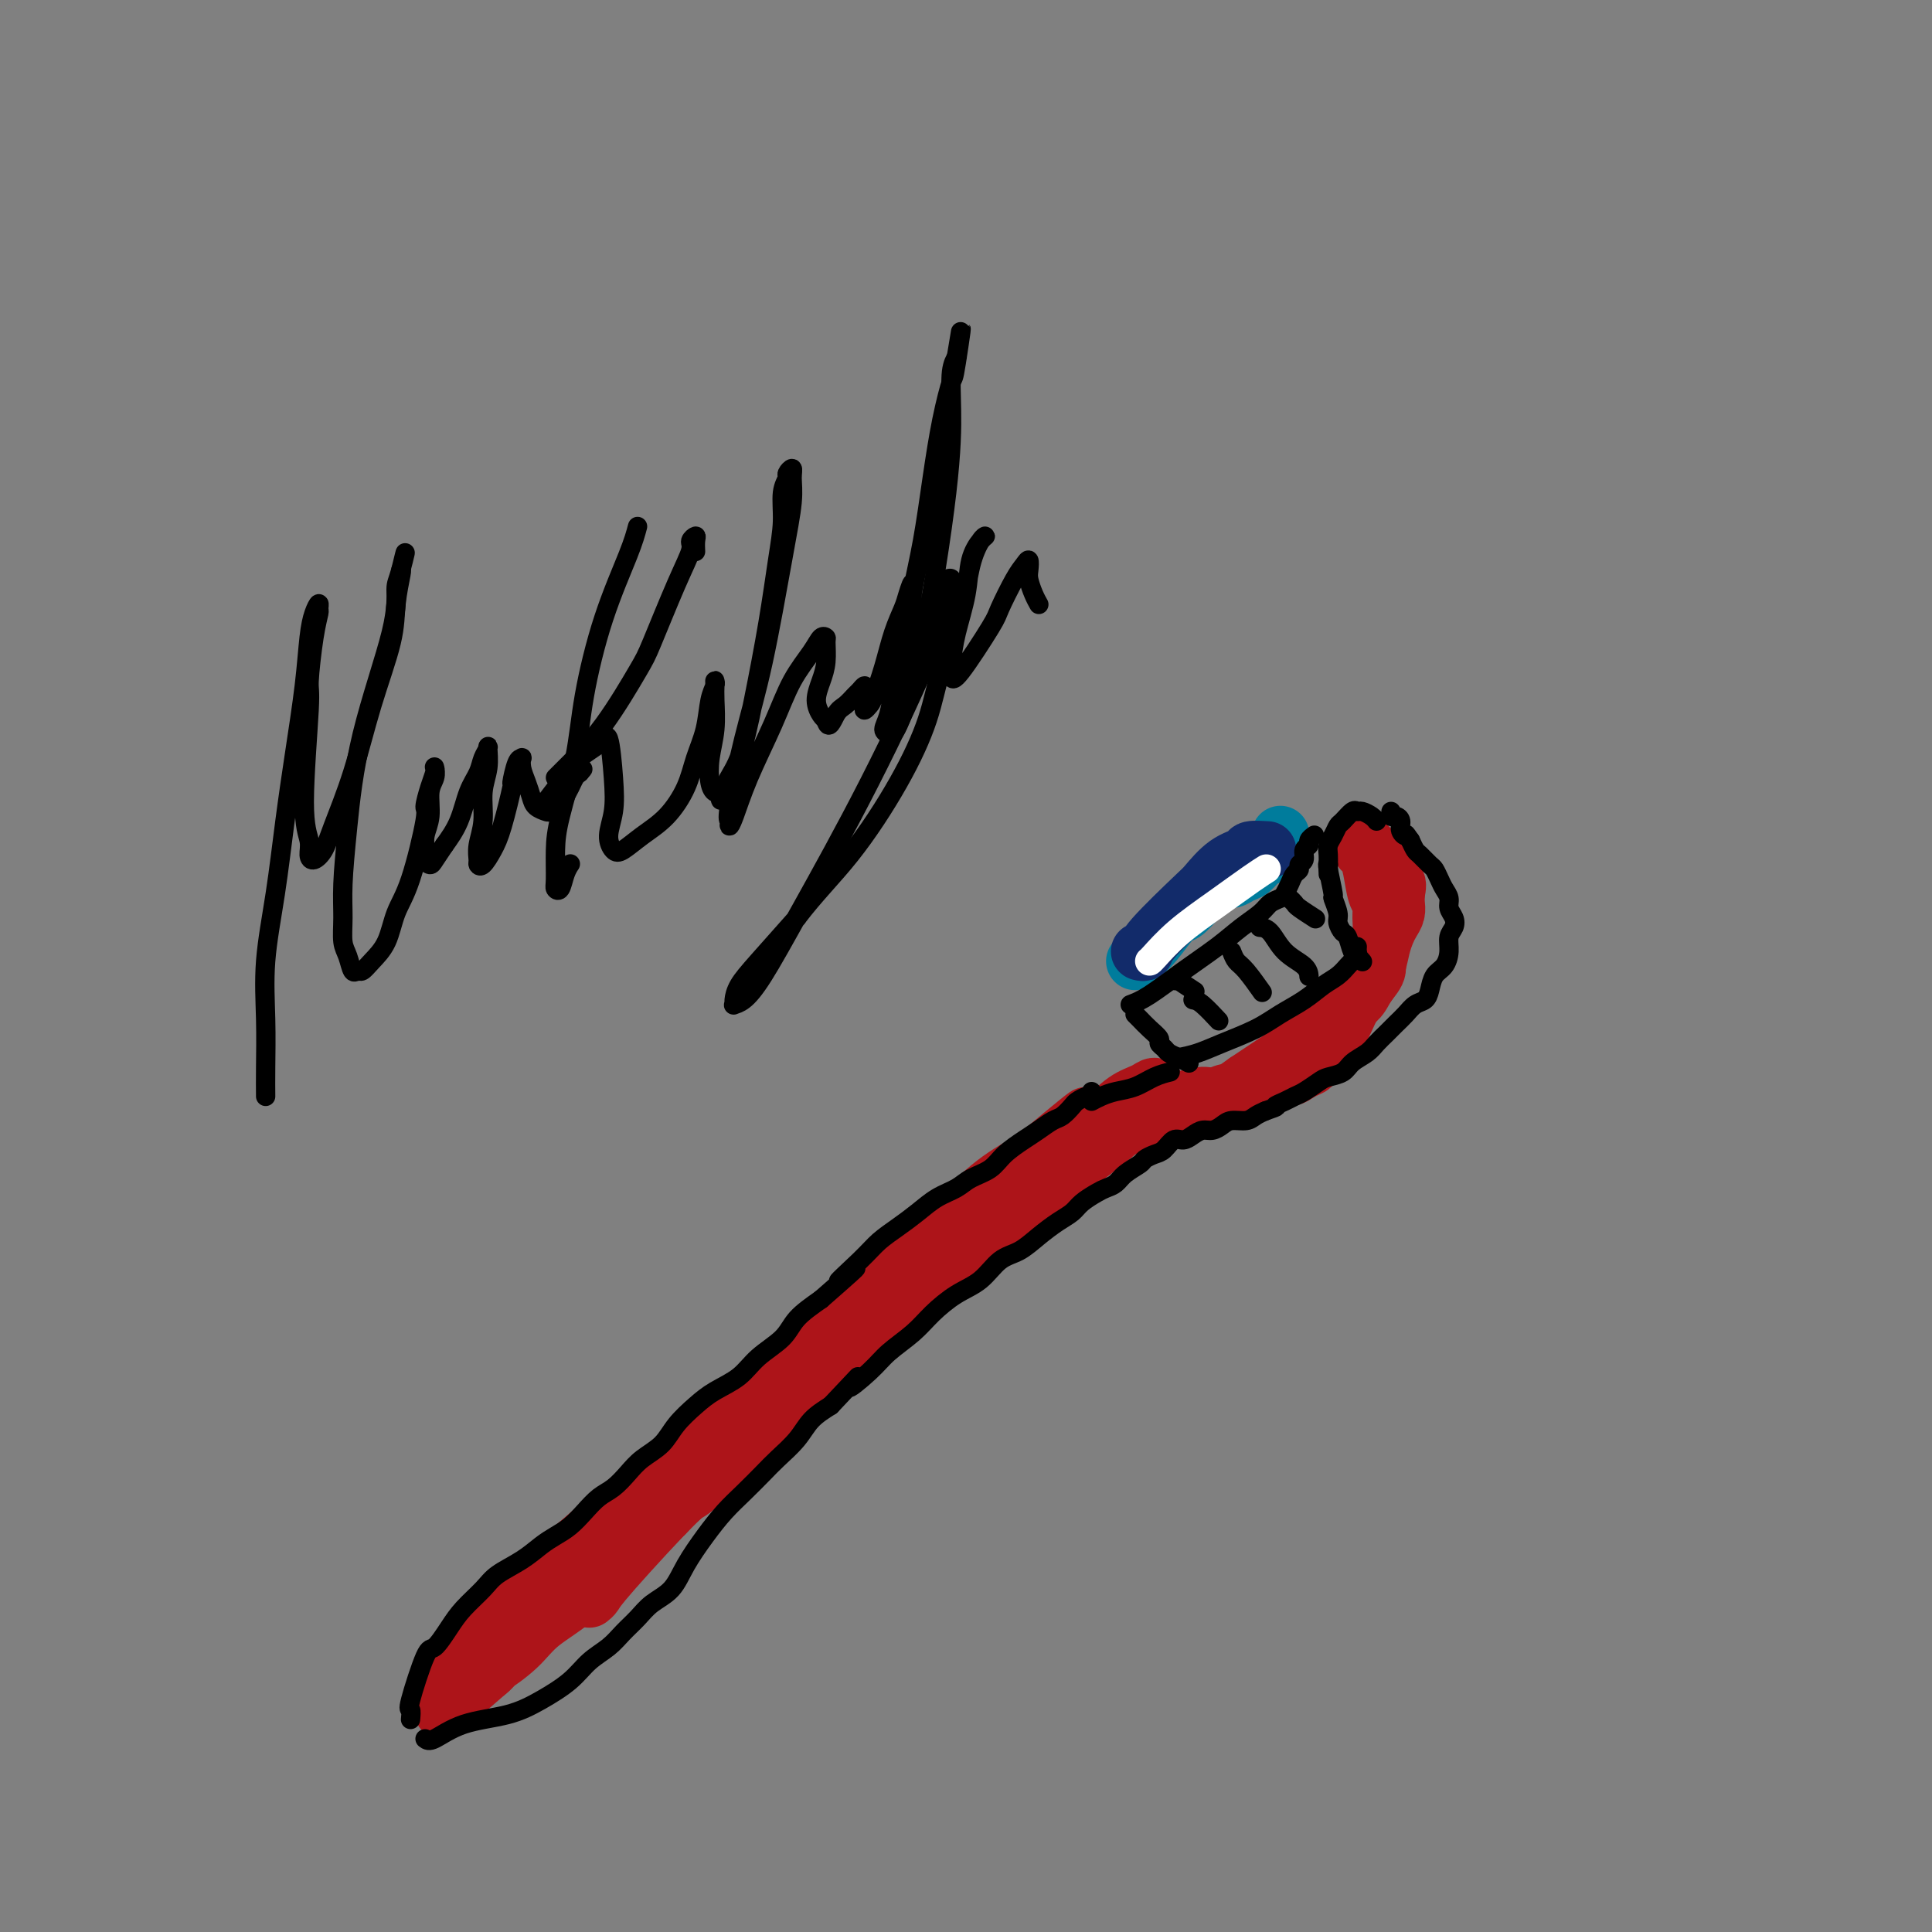 <svg viewBox='0 0 400 400' version='1.1' xmlns='http://www.w3.org/2000/svg' xmlns:xlink='http://www.w3.org/1999/xlink'><rect x="0" y="0" width="400" height="400" fill="#808080" stroke="none"/><g fill='none' stroke='#AD1419' stroke-width='12' stroke-linecap='round' stroke-linejoin='round'><path d='M122,331c0.352,-0.277 0.704,-0.554 1,-1c0.296,-0.446 0.537,-1.059 4,-5c3.463,-3.941 10.149,-11.208 13,-14c2.851,-2.792 1.868,-1.110 5,-4c3.132,-2.890 10.379,-10.353 14,-14c3.621,-3.647 3.618,-3.478 5,-5c1.382,-1.522 4.150,-4.733 8,-9c3.850,-4.267 8.781,-9.589 11,-12c2.219,-2.411 1.726,-1.911 3,-3c1.274,-1.089 4.316,-3.768 7,-6c2.684,-2.232 5.011,-4.017 7,-6c1.989,-1.983 3.641,-4.163 6,-6c2.359,-1.837 5.426,-3.332 8,-5c2.574,-1.668 4.654,-3.509 7,-5c2.346,-1.491 4.958,-2.631 7,-4c2.042,-1.369 3.514,-2.966 5,-4c1.486,-1.034 2.986,-1.505 4,-2c1.014,-0.495 1.542,-1.014 2,-1c0.458,0.014 0.844,0.560 1,1c0.156,0.440 0.080,0.772 0,1c-0.080,0.228 -0.166,0.351 -1,1c-0.834,0.649 -2.417,1.825 -4,3'/><path d='M235,231c-1.657,1.597 -3.300,3.089 -7,6c-3.700,2.911 -9.458,7.242 -16,12c-6.542,4.758 -13.867,9.943 -20,14c-6.133,4.057 -11.075,6.985 -15,10c-3.925,3.015 -6.834,6.117 -10,9c-3.166,2.883 -6.590,5.548 -10,8c-3.410,2.452 -6.806,4.692 -10,7c-3.194,2.308 -6.187,4.684 -9,7c-2.813,2.316 -5.445,4.573 -8,7c-2.555,2.427 -5.033,5.024 -7,7c-1.967,1.976 -3.422,3.330 -5,5c-1.578,1.670 -3.278,3.657 -5,5c-1.722,1.343 -3.468,2.042 -5,3c-1.532,0.958 -2.852,2.176 -4,3c-1.148,0.824 -2.125,1.253 -3,2c-0.875,0.747 -1.648,1.812 -2,2c-0.352,0.188 -0.284,-0.501 0,-1c0.284,-0.499 0.785,-0.809 1,-1c0.215,-0.191 0.145,-0.262 1,-1c0.855,-0.738 2.635,-2.144 5,-4c2.365,-1.856 5.316,-4.161 11,-9c5.684,-4.839 14.102,-12.210 21,-18c6.898,-5.790 12.275,-9.999 17,-14c4.725,-4.001 8.799,-7.795 13,-11c4.201,-3.205 8.529,-5.823 12,-9c3.471,-3.177 6.085,-6.913 9,-10c2.915,-3.087 6.131,-5.523 9,-8c2.869,-2.477 5.391,-4.993 8,-7c2.609,-2.007 5.304,-3.503 8,-5'/><path d='M214,240c18.892,-15.897 8.621,-6.639 6,-4c-2.621,2.639 2.409,-1.342 5,-3c2.591,-1.658 2.743,-0.992 3,-1c0.257,-0.008 0.617,-0.691 1,-1c0.383,-0.309 0.787,-0.245 1,0c0.213,0.245 0.234,0.670 0,1c-0.234,0.330 -0.721,0.564 -1,1c-0.279,0.436 -0.348,1.075 -1,2c-0.652,0.925 -1.888,2.137 -4,4c-2.112,1.863 -5.101,4.375 -8,7c-2.899,2.625 -5.707,5.361 -10,9c-4.293,3.639 -10.071,8.180 -15,12c-4.929,3.820 -9.009,6.918 -13,10c-3.991,3.082 -7.892,6.147 -11,9c-3.108,2.853 -5.423,5.494 -8,8c-2.577,2.506 -5.416,4.877 -9,8c-3.584,3.123 -7.912,7.000 -10,9c-2.088,2.000 -1.936,2.125 -3,3c-1.064,0.875 -3.344,2.502 -5,4c-1.656,1.498 -2.687,2.866 -4,4c-1.313,1.134 -2.907,2.032 -4,3c-1.093,0.968 -1.686,2.006 -3,3c-1.314,0.994 -3.350,1.943 -5,3c-1.650,1.057 -2.914,2.222 -4,3c-1.086,0.778 -1.992,1.167 -3,2c-1.008,0.833 -2.116,2.108 -3,3c-0.884,0.892 -1.543,1.402 -2,2c-0.457,0.598 -0.710,1.284 -1,2c-0.290,0.716 -0.617,1.462 -1,2c-0.383,0.538 -0.824,0.868 -1,1c-0.176,0.132 -0.088,0.066 0,0'/><path d='M101,346c-18.811,16.355 -4.340,3.743 1,-1c5.340,-4.743 1.549,-1.618 1,-1c-0.549,0.618 2.146,-1.272 4,-3c1.854,-1.728 2.869,-3.293 5,-5c2.131,-1.707 5.379,-3.557 8,-6c2.621,-2.443 4.615,-5.478 7,-8c2.385,-2.522 5.161,-4.532 8,-7c2.839,-2.468 5.740,-5.395 8,-8c2.260,-2.605 3.880,-4.888 6,-7c2.120,-2.112 4.738,-4.054 7,-6c2.262,-1.946 4.166,-3.896 6,-6c1.834,-2.104 3.599,-4.362 5,-6c1.401,-1.638 2.437,-2.655 5,-5c2.563,-2.345 6.652,-6.017 9,-8c2.348,-1.983 2.953,-2.277 4,-3c1.047,-0.723 2.534,-1.875 4,-3c1.466,-1.125 2.911,-2.223 4,-3c1.089,-0.777 1.824,-1.233 3,-2c1.176,-0.767 2.794,-1.843 4,-3c1.206,-1.157 2.000,-2.394 3,-3c1.000,-0.606 2.207,-0.581 3,-1c0.793,-0.419 1.171,-1.282 2,-2c0.829,-0.718 2.109,-1.292 3,-2c0.891,-0.708 1.393,-1.552 2,-2c0.607,-0.448 1.317,-0.502 2,-1c0.683,-0.498 1.338,-1.442 2,-2c0.662,-0.558 1.332,-0.731 2,-1c0.668,-0.269 1.334,-0.635 2,-1'/><path d='M221,240c6.366,-4.729 2.280,-2.052 1,-1c-1.280,1.052 0.244,0.478 1,0c0.756,-0.478 0.742,-0.859 1,-1c0.258,-0.141 0.788,-0.040 1,0c0.212,0.040 0.106,0.020 0,0'/><path d='M236,230c0.703,0.051 1.407,0.102 2,0c0.593,-0.102 1.076,-0.356 3,-1c1.924,-0.644 5.290,-1.678 7,-2c1.710,-0.322 1.763,0.067 3,0c1.237,-0.067 3.658,-0.592 5,-1c1.342,-0.408 1.605,-0.701 3,-1c1.395,-0.299 3.922,-0.605 5,-1c1.078,-0.395 0.708,-0.877 1,-1c0.292,-0.123 1.246,0.115 2,0c0.754,-0.115 1.307,-0.583 2,-1c0.693,-0.417 1.525,-0.782 2,-1c0.475,-0.218 0.592,-0.287 1,-1c0.408,-0.713 1.107,-2.070 2,-3c0.893,-0.930 1.979,-1.435 3,-3c1.021,-1.565 1.975,-4.191 3,-6c1.025,-1.809 2.120,-2.802 3,-4c0.880,-1.198 1.546,-2.600 2,-4c0.454,-1.400 0.696,-2.798 1,-4c0.304,-1.202 0.670,-2.209 1,-3c0.330,-0.791 0.625,-1.367 1,-2c0.375,-0.633 0.832,-1.324 1,-2c0.168,-0.676 0.048,-1.336 0,-2c-0.048,-0.664 -0.024,-1.332 0,-2'/><path d='M289,185c0.750,-3.296 -0.376,-2.035 -1,-2c-0.624,0.035 -0.744,-1.157 -1,-2c-0.256,-0.843 -0.646,-1.339 -1,-2c-0.354,-0.661 -0.673,-1.487 -1,-2c-0.327,-0.513 -0.662,-0.712 -1,-1c-0.338,-0.288 -0.680,-0.664 -1,-1c-0.320,-0.336 -0.619,-0.633 -1,-1c-0.381,-0.367 -0.845,-0.804 -1,-1c-0.155,-0.196 0.000,-0.151 0,0c-0.000,0.151 -0.155,0.408 0,1c0.155,0.592 0.620,1.519 1,2c0.380,0.481 0.676,0.515 1,1c0.324,0.485 0.676,1.420 1,3c0.324,1.580 0.618,3.805 1,5c0.382,1.195 0.850,1.359 1,2c0.150,0.641 -0.019,1.760 0,3c0.019,1.240 0.224,2.601 0,4c-0.224,1.399 -0.879,2.835 -1,4c-0.121,1.165 0.292,2.059 0,3c-0.292,0.941 -1.288,1.929 -2,3c-0.712,1.071 -1.138,2.226 -2,3c-0.862,0.774 -2.159,1.166 -3,2c-0.841,0.834 -1.225,2.110 -2,3c-0.775,0.890 -1.940,1.393 -3,2c-1.060,0.607 -2.016,1.317 -3,2c-0.984,0.683 -1.996,1.338 -3,2c-1.004,0.662 -2.001,1.332 -3,2c-0.999,0.668 -2.000,1.334 -3,2c-1.000,0.666 -2.000,1.333 -3,2'/><path d='M258,224c-3.304,2.278 -2.565,1.972 -3,2c-0.435,0.028 -2.046,0.388 -3,1c-0.954,0.612 -1.253,1.474 -2,2c-0.747,0.526 -1.943,0.716 -3,1c-1.057,0.284 -1.977,0.664 -3,1c-1.023,0.336 -2.150,0.629 -3,1c-0.850,0.371 -1.423,0.819 -2,1c-0.577,0.181 -1.157,0.093 -2,0c-0.843,-0.093 -1.949,-0.193 -3,0c-1.051,0.193 -2.046,0.678 -3,1c-0.954,0.322 -1.868,0.480 -3,1c-1.132,0.520 -2.484,1.402 -4,2c-1.516,0.598 -3.198,0.913 -5,2c-1.802,1.087 -3.725,2.948 -5,4c-1.275,1.052 -1.904,1.295 -5,4c-3.096,2.705 -8.660,7.871 -11,10c-2.340,2.129 -1.457,1.221 -2,2c-0.543,0.779 -2.511,3.246 -4,5c-1.489,1.754 -2.499,2.794 -4,4c-1.501,1.206 -3.491,2.577 -5,4c-1.509,1.423 -2.535,2.898 -4,4c-1.465,1.102 -3.368,1.831 -5,3c-1.632,1.169 -2.993,2.777 -4,4c-1.007,1.223 -1.658,2.059 -3,3c-1.342,0.941 -3.373,1.985 -5,3c-1.627,1.015 -2.850,2.001 -4,3c-1.150,0.999 -2.226,2.010 -4,3c-1.774,0.990 -4.247,1.959 -6,3c-1.753,1.041 -2.787,2.155 -4,3c-1.213,0.845 -2.607,1.423 -4,2'/><path d='M140,303c-4.896,3.392 -3.635,3.373 -4,4c-0.365,0.627 -2.356,1.901 -4,3c-1.644,1.099 -2.943,2.023 -4,3c-1.057,0.977 -1.874,2.006 -3,3c-1.126,0.994 -2.560,1.952 -4,3c-1.440,1.048 -2.884,2.187 -4,3c-1.116,0.813 -1.903,1.299 -3,2c-1.097,0.701 -2.503,1.616 -4,3c-1.497,1.384 -3.086,3.238 -4,4c-0.914,0.762 -1.152,0.431 -2,1c-0.848,0.569 -2.306,2.037 -3,3c-0.694,0.963 -0.624,1.422 -1,2c-0.376,0.578 -1.197,1.275 -2,2c-0.803,0.725 -1.588,1.478 -2,2c-0.412,0.522 -0.450,0.812 -1,2c-0.550,1.188 -1.611,3.274 -2,4c-0.389,0.726 -0.104,0.092 0,0c0.104,-0.092 0.028,0.358 0,1c-0.028,0.642 -0.009,1.476 0,2c0.009,0.524 0.008,0.737 0,1c-0.008,0.263 -0.024,0.575 0,1c0.024,0.425 0.086,0.963 0,1c-0.086,0.037 -0.322,-0.427 0,-1c0.322,-0.573 1.202,-1.256 2,-2c0.798,-0.744 1.513,-1.550 3,-3c1.487,-1.450 3.747,-3.544 6,-6c2.253,-2.456 4.501,-5.273 7,-8c2.499,-2.727 5.250,-5.363 8,-8'/><path d='M119,325c5.212,-5.316 5.243,-4.605 7,-6c1.757,-1.395 5.241,-4.897 8,-8c2.759,-3.103 4.791,-5.809 7,-8c2.209,-2.191 4.593,-3.867 7,-6c2.407,-2.133 4.837,-4.722 7,-7c2.163,-2.278 4.060,-4.245 6,-6c1.940,-1.755 3.925,-3.297 6,-5c2.075,-1.703 4.241,-3.565 6,-5c1.759,-1.435 3.111,-2.442 5,-4c1.889,-1.558 4.314,-3.667 6,-5c1.686,-1.333 2.632,-1.890 4,-3c1.368,-1.110 3.157,-2.773 5,-4c1.843,-1.227 3.740,-2.018 5,-3c1.260,-0.982 1.881,-2.153 3,-3c1.119,-0.847 2.734,-1.369 4,-2c1.266,-0.631 2.183,-1.372 3,-2c0.817,-0.628 1.534,-1.145 3,-2c1.466,-0.855 3.679,-2.049 5,-3c1.321,-0.951 1.748,-1.660 2,-2c0.252,-0.340 0.327,-0.312 1,-1c0.673,-0.688 1.943,-2.092 3,-3c1.057,-0.908 1.900,-1.321 3,-2c1.100,-0.679 2.457,-1.622 3,-2c0.543,-0.378 0.271,-0.189 0,0'/></g>
<g fill='none' stroke='#007C9C' stroke-width='12' stroke-linecap='round' stroke-linejoin='round'><path d='M235,199c0.193,-0.231 0.386,-0.463 1,-1c0.614,-0.537 1.649,-1.380 3,-3c1.351,-1.620 3.019,-4.018 4,-5c0.981,-0.982 1.274,-0.550 2,-1c0.726,-0.450 1.885,-1.784 3,-3c1.115,-1.216 2.186,-2.314 3,-3c0.814,-0.686 1.373,-0.961 2,-1c0.627,-0.039 1.324,0.159 2,0c0.676,-0.159 1.333,-0.675 2,-1c0.667,-0.325 1.345,-0.459 2,-1c0.655,-0.541 1.286,-1.490 2,-2c0.714,-0.510 1.511,-0.580 2,-1c0.489,-0.420 0.670,-1.190 1,-2c0.330,-0.810 0.809,-1.660 1,-2c0.191,-0.340 0.096,-0.170 0,0'/></g>
<g fill='none' stroke='#122B6A' stroke-width='12' stroke-linecap='round' stroke-linejoin='round'><path d='M236,197c0.421,0.114 0.842,0.227 1,0c0.158,-0.227 0.053,-0.796 2,-3c1.947,-2.204 5.944,-6.044 8,-8c2.056,-1.956 2.170,-2.027 3,-3c0.830,-0.973 2.377,-2.849 4,-4c1.623,-1.151 3.322,-1.576 4,-2c0.678,-0.424 0.336,-0.845 1,-1c0.664,-0.155 2.332,-0.044 3,0c0.668,0.044 0.334,0.022 0,0'/></g>
<g fill='none' stroke='#FFFFFF' stroke-width='6' stroke-linecap='round' stroke-linejoin='round'><path d='M238,199c0.049,-0.002 0.097,-0.004 1,-1c0.903,-0.996 2.659,-2.985 5,-5c2.341,-2.015 5.267,-4.056 8,-6c2.733,-1.944 5.274,-3.793 7,-5c1.726,-1.207 2.636,-1.774 3,-2c0.364,-0.226 0.182,-0.113 0,0'/></g>
<g fill='none' stroke='#000000' stroke-width='4' stroke-linecap='round' stroke-linejoin='round'><path d='M85,356c0.080,-0.883 0.160,-1.765 0,-2c-0.160,-0.235 -0.561,0.178 0,-2c0.561,-2.178 2.083,-6.946 3,-9c0.917,-2.054 1.230,-1.393 2,-2c0.770,-0.607 1.997,-2.483 3,-4c1.003,-1.517 1.780,-2.675 3,-4c1.220,-1.325 2.882,-2.816 4,-4c1.118,-1.184 1.692,-2.060 3,-3c1.308,-0.940 3.351,-1.945 5,-3c1.649,-1.055 2.906,-2.159 4,-3c1.094,-0.841 2.025,-1.418 3,-2c0.975,-0.582 1.994,-1.170 3,-2c1.006,-0.830 2.001,-1.902 3,-3c0.999,-1.098 2.004,-2.222 3,-3c0.996,-0.778 1.984,-1.211 3,-2c1.016,-0.789 2.060,-1.933 3,-3c0.940,-1.067 1.776,-2.057 3,-3c1.224,-0.943 2.838,-1.840 4,-3c1.162,-1.160 1.873,-2.582 3,-4c1.127,-1.418 2.669,-2.833 4,-4c1.331,-1.167 2.451,-2.086 4,-3c1.549,-0.914 3.525,-1.822 5,-3c1.475,-1.178 2.447,-2.625 4,-4c1.553,-1.375 3.687,-2.678 5,-4c1.313,-1.322 1.804,-2.663 3,-4c1.196,-1.337 3.098,-2.668 5,-4'/><path d='M170,269c12.162,-10.619 5.568,-5.166 4,-4c-1.568,1.166 1.889,-1.956 4,-4c2.111,-2.044 2.876,-3.009 4,-4c1.124,-0.991 2.606,-2.009 4,-3c1.394,-0.991 2.698,-1.955 4,-3c1.302,-1.045 2.602,-2.169 4,-3c1.398,-0.831 2.895,-1.367 4,-2c1.105,-0.633 1.818,-1.362 3,-2c1.182,-0.638 2.834,-1.183 4,-2c1.166,-0.817 1.845,-1.906 3,-3c1.155,-1.094 2.786,-2.195 4,-3c1.214,-0.805 2.012,-1.315 3,-2c0.988,-0.685 2.166,-1.547 3,-2c0.834,-0.453 1.323,-0.499 2,-1c0.677,-0.501 1.540,-1.459 2,-2c0.460,-0.541 0.515,-0.667 1,-1c0.485,-0.333 1.398,-0.873 2,-1c0.602,-0.127 0.893,0.158 1,0c0.107,-0.158 0.031,-0.759 0,-1c-0.031,-0.241 -0.015,-0.120 0,0'/><path d='M88,360c0.393,0.297 0.787,0.593 2,0c1.213,-0.593 3.247,-2.077 6,-3c2.753,-0.923 6.225,-1.286 9,-2c2.775,-0.714 4.854,-1.780 7,-3c2.146,-1.220 4.360,-2.595 6,-4c1.640,-1.405 2.706,-2.841 4,-4c1.294,-1.159 2.815,-2.041 4,-3c1.185,-0.959 2.035,-1.994 3,-3c0.965,-1.006 2.046,-1.983 3,-3c0.954,-1.017 1.780,-2.074 3,-3c1.220,-0.926 2.832,-1.720 4,-3c1.168,-1.280 1.891,-3.046 3,-5c1.109,-1.954 2.602,-4.097 4,-6c1.398,-1.903 2.699,-3.565 4,-5c1.301,-1.435 2.602,-2.642 4,-4c1.398,-1.358 2.894,-2.867 4,-4c1.106,-1.133 1.822,-1.891 3,-3c1.178,-1.109 2.817,-2.568 4,-4c1.183,-1.432 1.909,-2.838 3,-4c1.091,-1.162 2.545,-2.081 4,-3'/><path d='M172,291c9.064,-9.593 4.723,-5.076 4,-4c-0.723,1.076 2.171,-1.290 4,-3c1.829,-1.710 2.593,-2.763 4,-4c1.407,-1.237 3.457,-2.657 5,-4c1.543,-1.343 2.579,-2.610 4,-4c1.421,-1.390 3.226,-2.903 5,-4c1.774,-1.097 3.517,-1.778 5,-3c1.483,-1.222 2.705,-2.985 4,-4c1.295,-1.015 2.664,-1.283 4,-2c1.336,-0.717 2.641,-1.883 4,-3c1.359,-1.117 2.773,-2.183 4,-3c1.227,-0.817 2.269,-1.384 3,-2c0.731,-0.616 1.153,-1.281 2,-2c0.847,-0.719 2.118,-1.492 3,-2c0.882,-0.508 1.373,-0.752 2,-1c0.627,-0.248 1.389,-0.501 2,-1c0.611,-0.499 1.070,-1.246 2,-2c0.930,-0.754 2.332,-1.516 3,-2c0.668,-0.484 0.602,-0.689 1,-1c0.398,-0.311 1.261,-0.727 2,-1c0.739,-0.273 1.353,-0.403 2,-1c0.647,-0.597 1.328,-1.662 2,-2c0.672,-0.338 1.335,0.050 2,0c0.665,-0.050 1.332,-0.539 2,-1c0.668,-0.461 1.337,-0.893 2,-1c0.663,-0.107 1.318,0.112 2,0c0.682,-0.112 1.390,-0.555 2,-1c0.610,-0.445 1.122,-0.893 2,-1c0.878,-0.107 2.121,0.125 3,0c0.879,-0.125 1.394,-0.607 2,-1c0.606,-0.393 1.303,-0.696 2,-1'/><path d='M262,230c3.298,-1.108 2.042,-0.878 2,-1c-0.042,-0.122 1.128,-0.596 2,-1c0.872,-0.404 1.445,-0.737 2,-1c0.555,-0.263 1.092,-0.455 2,-1c0.908,-0.545 2.186,-1.444 3,-2c0.814,-0.556 1.162,-0.768 2,-1c0.838,-0.232 2.164,-0.485 3,-1c0.836,-0.515 1.183,-1.293 2,-2c0.817,-0.707 2.106,-1.344 3,-2c0.894,-0.656 1.394,-1.331 2,-2c0.606,-0.669 1.318,-1.330 2,-2c0.682,-0.670 1.335,-1.347 2,-2c0.665,-0.653 1.343,-1.281 2,-2c0.657,-0.719 1.293,-1.529 2,-2c0.707,-0.471 1.486,-0.604 2,-1c0.514,-0.396 0.764,-1.054 1,-2c0.236,-0.946 0.459,-2.179 1,-3c0.541,-0.821 1.400,-1.231 2,-2c0.600,-0.769 0.941,-1.897 1,-3c0.059,-1.103 -0.166,-2.182 0,-3c0.166,-0.818 0.721,-1.374 1,-2c0.279,-0.626 0.282,-1.322 0,-2c-0.282,-0.678 -0.849,-1.337 -1,-2c-0.151,-0.663 0.115,-1.328 0,-2c-0.115,-0.672 -0.612,-1.350 -1,-2c-0.388,-0.650 -0.667,-1.273 -1,-2c-0.333,-0.727 -0.719,-1.560 -1,-2c-0.281,-0.440 -0.457,-0.489 -1,-1c-0.543,-0.511 -1.454,-1.484 -2,-2c-0.546,-0.516 -0.727,-0.576 -1,-1c-0.273,-0.424 -0.636,-1.212 -1,-2'/><path d='M292,174c-1.400,-2.050 -0.901,-1.175 -1,-1c-0.099,0.175 -0.797,-0.349 -1,-1c-0.203,-0.651 0.089,-1.429 0,-2c-0.089,-0.571 -0.560,-0.937 -1,-1c-0.440,-0.063 -0.849,0.175 -1,0c-0.151,-0.175 -0.043,-0.764 0,-1c0.043,-0.236 0.022,-0.118 0,0'/><path d='M234,208c1.077,-0.404 2.155,-0.808 4,-2c1.845,-1.192 4.458,-3.174 7,-5c2.542,-1.826 5.014,-3.498 7,-5c1.986,-1.502 3.488,-2.836 5,-4c1.512,-1.164 3.035,-2.160 4,-3c0.965,-0.840 1.371,-1.524 2,-2c0.629,-0.476 1.479,-0.743 2,-1c0.521,-0.257 0.713,-0.503 1,-1c0.287,-0.497 0.669,-1.245 1,-2c0.331,-0.755 0.609,-1.515 1,-2c0.391,-0.485 0.893,-0.693 1,-1c0.107,-0.307 -0.183,-0.712 0,-1c0.183,-0.288 0.837,-0.459 1,-1c0.163,-0.541 -0.166,-1.452 0,-2c0.166,-0.548 0.828,-0.735 1,-1c0.172,-0.265 -0.146,-0.610 0,-1c0.146,-0.390 0.756,-0.826 1,-1c0.244,-0.174 0.122,-0.087 0,0'/><path d='M235,210c0.259,0.250 0.517,0.501 1,1c0.483,0.499 1.189,1.247 2,2c0.811,0.753 1.725,1.511 2,2c0.275,0.489 -0.091,0.709 0,1c0.091,0.291 0.638,0.653 1,1c0.362,0.347 0.540,0.681 1,1c0.460,0.319 1.201,0.624 2,1c0.799,0.376 1.657,0.822 2,1c0.343,0.178 0.172,0.089 0,0'/><path d='M275,179c0.033,0.036 0.065,0.072 0,0c-0.065,-0.072 -0.229,-0.252 0,1c0.229,1.252 0.849,3.936 1,5c0.151,1.064 -0.167,0.506 0,1c0.167,0.494 0.818,2.038 1,3c0.182,0.962 -0.106,1.343 0,2c0.106,0.657 0.607,1.591 1,2c0.393,0.409 0.680,0.292 1,1c0.320,0.708 0.673,2.241 1,3c0.327,0.759 0.626,0.743 1,1c0.374,0.257 0.821,0.788 1,1c0.179,0.212 0.089,0.106 0,0'/><path d='M244,219c1.305,-0.268 2.610,-0.536 4,-1c1.390,-0.464 2.865,-1.125 5,-2c2.135,-0.875 4.932,-1.963 7,-3c2.068,-1.037 3.408,-2.022 5,-3c1.592,-0.978 3.434,-1.950 5,-3c1.566,-1.050 2.854,-2.179 4,-3c1.146,-0.821 2.149,-1.333 3,-2c0.851,-0.667 1.548,-1.489 2,-2c0.452,-0.511 0.657,-0.712 1,-1c0.343,-0.288 0.824,-0.665 1,-1c0.176,-0.335 0.047,-0.629 0,-1c-0.047,-0.371 -0.014,-0.820 0,-1c0.014,-0.180 0.007,-0.090 0,0'/><path d='M243,203c0.512,0.060 1.024,0.119 1,0c-0.024,-0.119 -0.583,-0.417 0,0c0.583,0.417 2.310,1.548 3,2c0.690,0.452 0.345,0.226 0,0'/><path d='M255,197c0.286,0.738 0.571,1.476 1,2c0.429,0.524 1.000,0.833 2,2c1.000,1.167 2.429,3.190 3,4c0.571,0.810 0.286,0.405 0,0'/><path d='M261,192c-0.166,-0.012 -0.332,-0.024 0,0c0.332,0.024 1.161,0.084 2,1c0.839,0.916 1.689,2.689 3,4c1.311,1.311 3.084,2.161 4,3c0.916,0.839 0.976,1.668 1,2c0.024,0.332 0.012,0.166 0,0'/><path d='M267,186c0.399,0.369 0.798,0.738 1,1c0.202,0.262 0.208,0.417 1,1c0.792,0.583 2.369,1.595 3,2c0.631,0.405 0.315,0.202 0,0'/><path d='M247,207c0.511,0.089 1.022,0.178 2,1c0.978,0.822 2.422,2.378 3,3c0.578,0.622 0.289,0.311 0,0'/><path d='M226,228c0.601,-0.326 1.202,-0.651 2,-1c0.798,-0.349 1.794,-0.721 3,-1c1.206,-0.279 2.622,-0.467 4,-1c1.378,-0.533 2.717,-1.413 4,-2c1.283,-0.587 2.509,-0.882 3,-1c0.491,-0.118 0.245,-0.059 0,0'/><path d='M275,181c0.002,-0.357 0.003,-0.714 0,-1c-0.003,-0.286 -0.012,-0.500 0,-1c0.012,-0.500 0.044,-1.284 0,-2c-0.044,-0.716 -0.163,-1.362 0,-2c0.163,-0.638 0.607,-1.267 1,-2c0.393,-0.733 0.734,-1.570 1,-2c0.266,-0.430 0.456,-0.452 1,-1c0.544,-0.548 1.442,-1.621 2,-2c0.558,-0.379 0.777,-0.063 1,0c0.223,0.063 0.452,-0.127 1,0c0.548,0.127 1.417,0.573 2,1c0.583,0.427 0.881,0.836 1,1c0.119,0.164 0.060,0.082 0,0'/><path d='M55,227c-0.013,-1.680 -0.026,-3.360 0,-6c0.026,-2.640 0.090,-6.240 0,-10c-0.090,-3.760 -0.333,-7.681 0,-12c0.333,-4.319 1.241,-9.036 2,-14c0.759,-4.964 1.369,-10.176 2,-15c0.631,-4.824 1.283,-9.259 2,-14c0.717,-4.741 1.498,-9.789 2,-14c0.502,-4.211 0.724,-7.586 1,-10c0.276,-2.414 0.607,-3.866 1,-5c0.393,-1.134 0.847,-1.949 1,-2c0.153,-0.051 0.004,0.664 0,1c-0.004,0.336 0.138,0.294 0,1c-0.138,0.706 -0.555,2.159 -1,5c-0.445,2.841 -0.919,7.069 -1,9c-0.081,1.931 0.229,1.566 0,6c-0.229,4.434 -0.997,13.667 -1,19c-0.003,5.333 0.760,6.767 1,8c0.240,1.233 -0.043,2.265 0,3c0.043,0.735 0.411,1.172 1,1c0.589,-0.172 1.398,-0.953 2,-2c0.602,-1.047 0.998,-2.360 2,-5c1.002,-2.640 2.612,-6.606 4,-11c1.388,-4.394 2.554,-9.216 4,-14c1.446,-4.784 3.171,-9.530 4,-13c0.829,-3.470 0.762,-5.665 1,-8c0.238,-2.335 0.782,-4.810 1,-6c0.218,-1.190 0.109,-1.095 0,-1'/><path d='M83,118c1.614,-6.666 0.650,-2.332 0,0c-0.650,2.332 -0.987,2.663 -1,4c-0.013,1.337 0.298,3.679 -1,9c-1.298,5.321 -4.205,13.621 -6,21c-1.795,7.379 -2.478,13.838 -3,19c-0.522,5.162 -0.883,9.027 -1,12c-0.117,2.973 0.010,5.055 0,7c-0.010,1.945 -0.158,3.752 0,5c0.158,1.248 0.622,1.937 1,3c0.378,1.063 0.672,2.499 1,3c0.328,0.501 0.692,0.067 1,0c0.308,-0.067 0.560,0.234 1,0c0.440,-0.234 1.068,-1.002 2,-2c0.932,-0.998 2.168,-2.226 3,-4c0.832,-1.774 1.259,-4.095 2,-6c0.741,-1.905 1.796,-3.393 3,-7c1.204,-3.607 2.557,-9.334 3,-12c0.443,-2.666 -0.025,-2.271 0,-3c0.025,-0.729 0.544,-2.582 1,-4c0.456,-1.418 0.850,-2.401 1,-3c0.150,-0.599 0.055,-0.814 0,-1c-0.055,-0.186 -0.071,-0.342 0,0c0.071,0.342 0.230,1.183 0,2c-0.230,0.817 -0.847,1.609 -1,3c-0.153,1.391 0.158,3.382 0,5c-0.158,1.618 -0.786,2.863 -1,4c-0.214,1.137 -0.013,2.167 0,3c0.013,0.833 -0.161,1.471 0,2c0.161,0.529 0.659,0.950 1,1c0.341,0.050 0.526,-0.271 1,-1c0.474,-0.729 1.237,-1.864 2,-3'/><path d='M92,175c1.052,-1.441 2.181,-3.044 3,-5c0.819,-1.956 1.330,-4.264 2,-6c0.670,-1.736 1.501,-2.899 2,-4c0.499,-1.101 0.665,-2.141 1,-3c0.335,-0.859 0.837,-1.536 1,-2c0.163,-0.464 -0.013,-0.715 0,0c0.013,0.715 0.214,2.394 0,4c-0.214,1.606 -0.842,3.137 -1,5c-0.158,1.863 0.156,4.057 0,6c-0.156,1.943 -0.782,3.637 -1,5c-0.218,1.363 -0.029,2.397 0,3c0.029,0.603 -0.104,0.776 0,1c0.104,0.224 0.444,0.498 1,0c0.556,-0.498 1.329,-1.769 2,-3c0.671,-1.231 1.241,-2.420 2,-5c0.759,-2.580 1.706,-6.549 2,-8c0.294,-1.451 -0.066,-0.384 0,-1c0.066,-0.616 0.556,-2.917 1,-4c0.444,-1.083 0.840,-0.950 1,-1c0.160,-0.050 0.083,-0.284 0,0c-0.083,0.284 -0.173,1.085 0,2c0.173,0.915 0.609,1.945 1,3c0.391,1.055 0.739,2.137 1,3c0.261,0.863 0.437,1.507 1,2c0.563,0.493 1.513,0.834 2,1c0.487,0.166 0.512,0.157 1,0c0.488,-0.157 1.440,-0.462 2,-1c0.560,-0.538 0.727,-1.309 1,-2c0.273,-0.691 0.650,-1.301 1,-2c0.350,-0.699 0.671,-1.485 1,-2c0.329,-0.515 0.664,-0.757 1,-1'/><path d='M120,160c1.167,-1.333 0.583,-0.667 0,0'/><path d='M132,109c-0.390,1.466 -0.780,2.933 -2,6c-1.220,3.067 -3.269,7.735 -5,13c-1.731,5.265 -3.143,11.126 -4,16c-0.857,4.874 -1.159,8.759 -2,13c-0.841,4.241 -2.222,8.838 -3,12c-0.778,3.162 -0.952,4.891 -1,7c-0.048,2.109 0.029,4.600 0,6c-0.029,1.400 -0.165,1.709 0,2c0.165,0.291 0.632,0.562 1,0c0.368,-0.562 0.638,-1.959 1,-3c0.362,-1.041 0.818,-1.726 1,-2c0.182,-0.274 0.091,-0.137 0,0'/><path d='M115,161c0.672,-0.669 1.345,-1.339 3,-3c1.655,-1.661 4.294,-4.315 7,-8c2.706,-3.685 5.481,-8.402 7,-11c1.519,-2.598 1.784,-3.079 3,-6c1.216,-2.921 3.384,-8.284 5,-12c1.616,-3.716 2.682,-5.787 3,-7c0.318,-1.213 -0.111,-1.568 0,-2c0.111,-0.432 0.762,-0.941 1,-1c0.238,-0.059 0.064,0.330 0,1c-0.064,0.670 -0.018,1.620 0,2c0.018,0.380 0.009,0.190 0,0'/><path d='M113,167c-0.247,-0.103 -0.494,-0.206 0,-1c0.494,-0.794 1.729,-2.280 3,-4c1.271,-1.720 2.576,-3.676 4,-5c1.424,-1.324 2.965,-2.017 4,-3c1.035,-0.983 1.562,-2.256 2,-1c0.438,1.256 0.787,5.043 1,8c0.213,2.957 0.289,5.085 0,7c-0.289,1.915 -0.941,3.617 -1,5c-0.059,1.383 0.477,2.448 1,3c0.523,0.552 1.032,0.593 2,0c0.968,-0.593 2.396,-1.819 4,-3c1.604,-1.181 3.385,-2.319 5,-4c1.615,-1.681 3.063,-3.907 4,-6c0.937,-2.093 1.361,-4.053 2,-6c0.639,-1.947 1.492,-3.881 2,-6c0.508,-2.119 0.672,-4.422 1,-6c0.328,-1.578 0.820,-2.430 1,-3c0.180,-0.570 0.049,-0.857 0,-1c-0.049,-0.143 -0.017,-0.143 0,0c0.017,0.143 0.018,0.430 0,1c-0.018,0.570 -0.054,1.424 0,3c0.054,1.576 0.200,3.872 0,6c-0.200,2.128 -0.744,4.086 -1,6c-0.256,1.914 -0.223,3.785 0,5c0.223,1.215 0.635,1.776 1,2c0.365,0.224 0.682,0.112 1,0'/><path d='M149,164c0.237,3.403 0.329,0.909 1,-1c0.671,-1.909 1.921,-3.233 3,-6c1.079,-2.767 1.987,-6.978 3,-12c1.013,-5.022 2.132,-10.855 3,-16c0.868,-5.145 1.485,-9.602 2,-13c0.515,-3.398 0.926,-5.739 1,-8c0.074,-2.261 -0.191,-4.444 0,-6c0.191,-1.556 0.837,-2.486 1,-3c0.163,-0.514 -0.157,-0.611 0,-1c0.157,-0.389 0.790,-1.068 1,-1c0.210,0.068 -0.005,0.883 0,2c0.005,1.117 0.228,2.534 0,5c-0.228,2.466 -0.909,5.980 -2,12c-1.091,6.020 -2.594,14.546 -4,21c-1.406,6.454 -2.715,10.838 -4,16c-1.285,5.162 -2.548,11.103 -3,14c-0.452,2.897 -0.095,2.750 0,3c0.095,0.250 -0.072,0.897 0,1c0.072,0.103 0.383,-0.338 1,-2c0.617,-1.662 1.541,-4.544 3,-8c1.459,-3.456 3.452,-7.487 5,-11c1.548,-3.513 2.649,-6.510 4,-9c1.351,-2.490 2.951,-4.473 4,-6c1.049,-1.527 1.546,-2.597 2,-3c0.454,-0.403 0.863,-0.138 1,0c0.137,0.138 0.001,0.149 0,1c-0.001,0.851 0.132,2.543 0,4c-0.132,1.457 -0.530,2.679 -1,4c-0.470,1.321 -1.011,2.740 -1,4c0.011,1.260 0.575,2.360 1,3c0.425,0.640 0.713,0.820 1,1'/><path d='M171,149c0.516,2.495 1.305,0.233 2,-1c0.695,-1.233 1.297,-1.437 2,-2c0.703,-0.563 1.509,-1.483 2,-2c0.491,-0.517 0.668,-0.630 1,-1c0.332,-0.370 0.820,-0.999 1,-1c0.180,-0.001 0.051,0.624 0,1c-0.051,0.376 -0.026,0.504 0,1c0.026,0.496 0.051,1.360 0,2c-0.051,0.640 -0.180,1.057 0,1c0.180,-0.057 0.668,-0.589 1,-1c0.332,-0.411 0.508,-0.702 1,-2c0.492,-1.298 1.299,-3.602 2,-6c0.701,-2.398 1.295,-4.891 2,-7c0.705,-2.109 1.520,-3.835 2,-5c0.480,-1.165 0.623,-1.768 1,-3c0.377,-1.232 0.988,-3.094 1,-2c0.012,1.094 -0.574,5.143 -1,7c-0.426,1.857 -0.693,1.524 -1,3c-0.307,1.476 -0.654,4.763 -1,7c-0.346,2.237 -0.692,3.425 -1,5c-0.308,1.575 -0.580,3.538 -1,5c-0.420,1.462 -0.988,2.424 -1,3c-0.012,0.576 0.533,0.765 1,1c0.467,0.235 0.856,0.516 2,-2c1.144,-2.516 3.042,-7.830 5,-17c1.958,-9.170 3.975,-22.195 5,-31c1.025,-8.805 1.058,-13.391 1,-17c-0.058,-3.609 -0.208,-6.241 0,-8c0.208,-1.759 0.774,-2.645 1,-3c0.226,-0.355 0.113,-0.177 0,0'/><path d='M198,74c1.892,-11.683 0.620,-2.891 0,1c-0.620,3.891 -0.590,2.881 -1,4c-0.410,1.119 -1.262,4.367 -2,8c-0.738,3.633 -1.363,7.650 -2,12c-0.637,4.350 -1.285,9.032 -2,13c-0.715,3.968 -1.498,7.224 -2,10c-0.502,2.776 -0.723,5.074 -1,7c-0.277,1.926 -0.611,3.479 -1,5c-0.389,1.521 -0.833,3.008 -1,4c-0.167,0.992 -0.056,1.487 0,2c0.056,0.513 0.059,1.044 0,1c-0.059,-0.044 -0.178,-0.663 0,-1c0.178,-0.337 0.653,-0.391 1,-1c0.347,-0.609 0.565,-1.774 1,-3c0.435,-1.226 1.088,-2.512 2,-4c0.912,-1.488 2.083,-3.177 3,-5c0.917,-1.823 1.579,-3.779 2,-5c0.421,-1.221 0.602,-1.706 1,-2c0.398,-0.294 1.015,-0.398 1,0c-0.015,0.398 -0.660,1.299 -1,3c-0.340,1.701 -0.373,4.203 -3,11c-2.627,6.797 -7.846,17.888 -13,28c-5.154,10.112 -10.242,19.246 -14,26c-3.758,6.754 -6.184,11.129 -8,14c-1.816,2.871 -3.021,4.239 -4,5c-0.979,0.761 -1.732,0.914 -2,1c-0.268,0.086 -0.053,0.106 0,0c0.053,-0.106 -0.058,-0.338 0,-1c0.058,-0.662 0.285,-1.755 1,-3c0.715,-1.245 1.919,-2.641 4,-5c2.081,-2.359 5.041,-5.679 8,-9'/><path d='M165,190c3.675,-4.839 7.362,-8.437 11,-13c3.638,-4.563 7.225,-10.092 10,-15c2.775,-4.908 4.736,-9.196 6,-13c1.264,-3.804 1.832,-7.125 3,-11c1.168,-3.875 2.938,-8.305 4,-12c1.062,-3.695 1.416,-6.655 2,-9c0.584,-2.345 1.398,-4.077 2,-5c0.602,-0.923 0.992,-1.039 1,-1c0.008,0.039 -0.366,0.233 -1,1c-0.634,0.767 -1.529,2.107 -2,4c-0.471,1.893 -0.517,4.340 -1,7c-0.483,2.660 -1.404,5.533 -2,8c-0.596,2.467 -0.866,4.529 -1,6c-0.134,1.471 -0.131,2.350 0,3c0.131,0.650 0.392,1.072 2,-1c1.608,-2.072 4.564,-6.638 6,-9c1.436,-2.362 1.352,-2.522 2,-4c0.648,-1.478 2.029,-4.276 3,-6c0.971,-1.724 1.531,-2.376 2,-3c0.469,-0.624 0.847,-1.221 1,-1c0.153,0.221 0.080,1.261 0,2c-0.080,0.739 -0.166,1.177 0,2c0.166,0.823 0.583,2.029 1,3c0.417,0.971 0.833,1.706 1,2c0.167,0.294 0.083,0.147 0,0'/></g>
</svg>